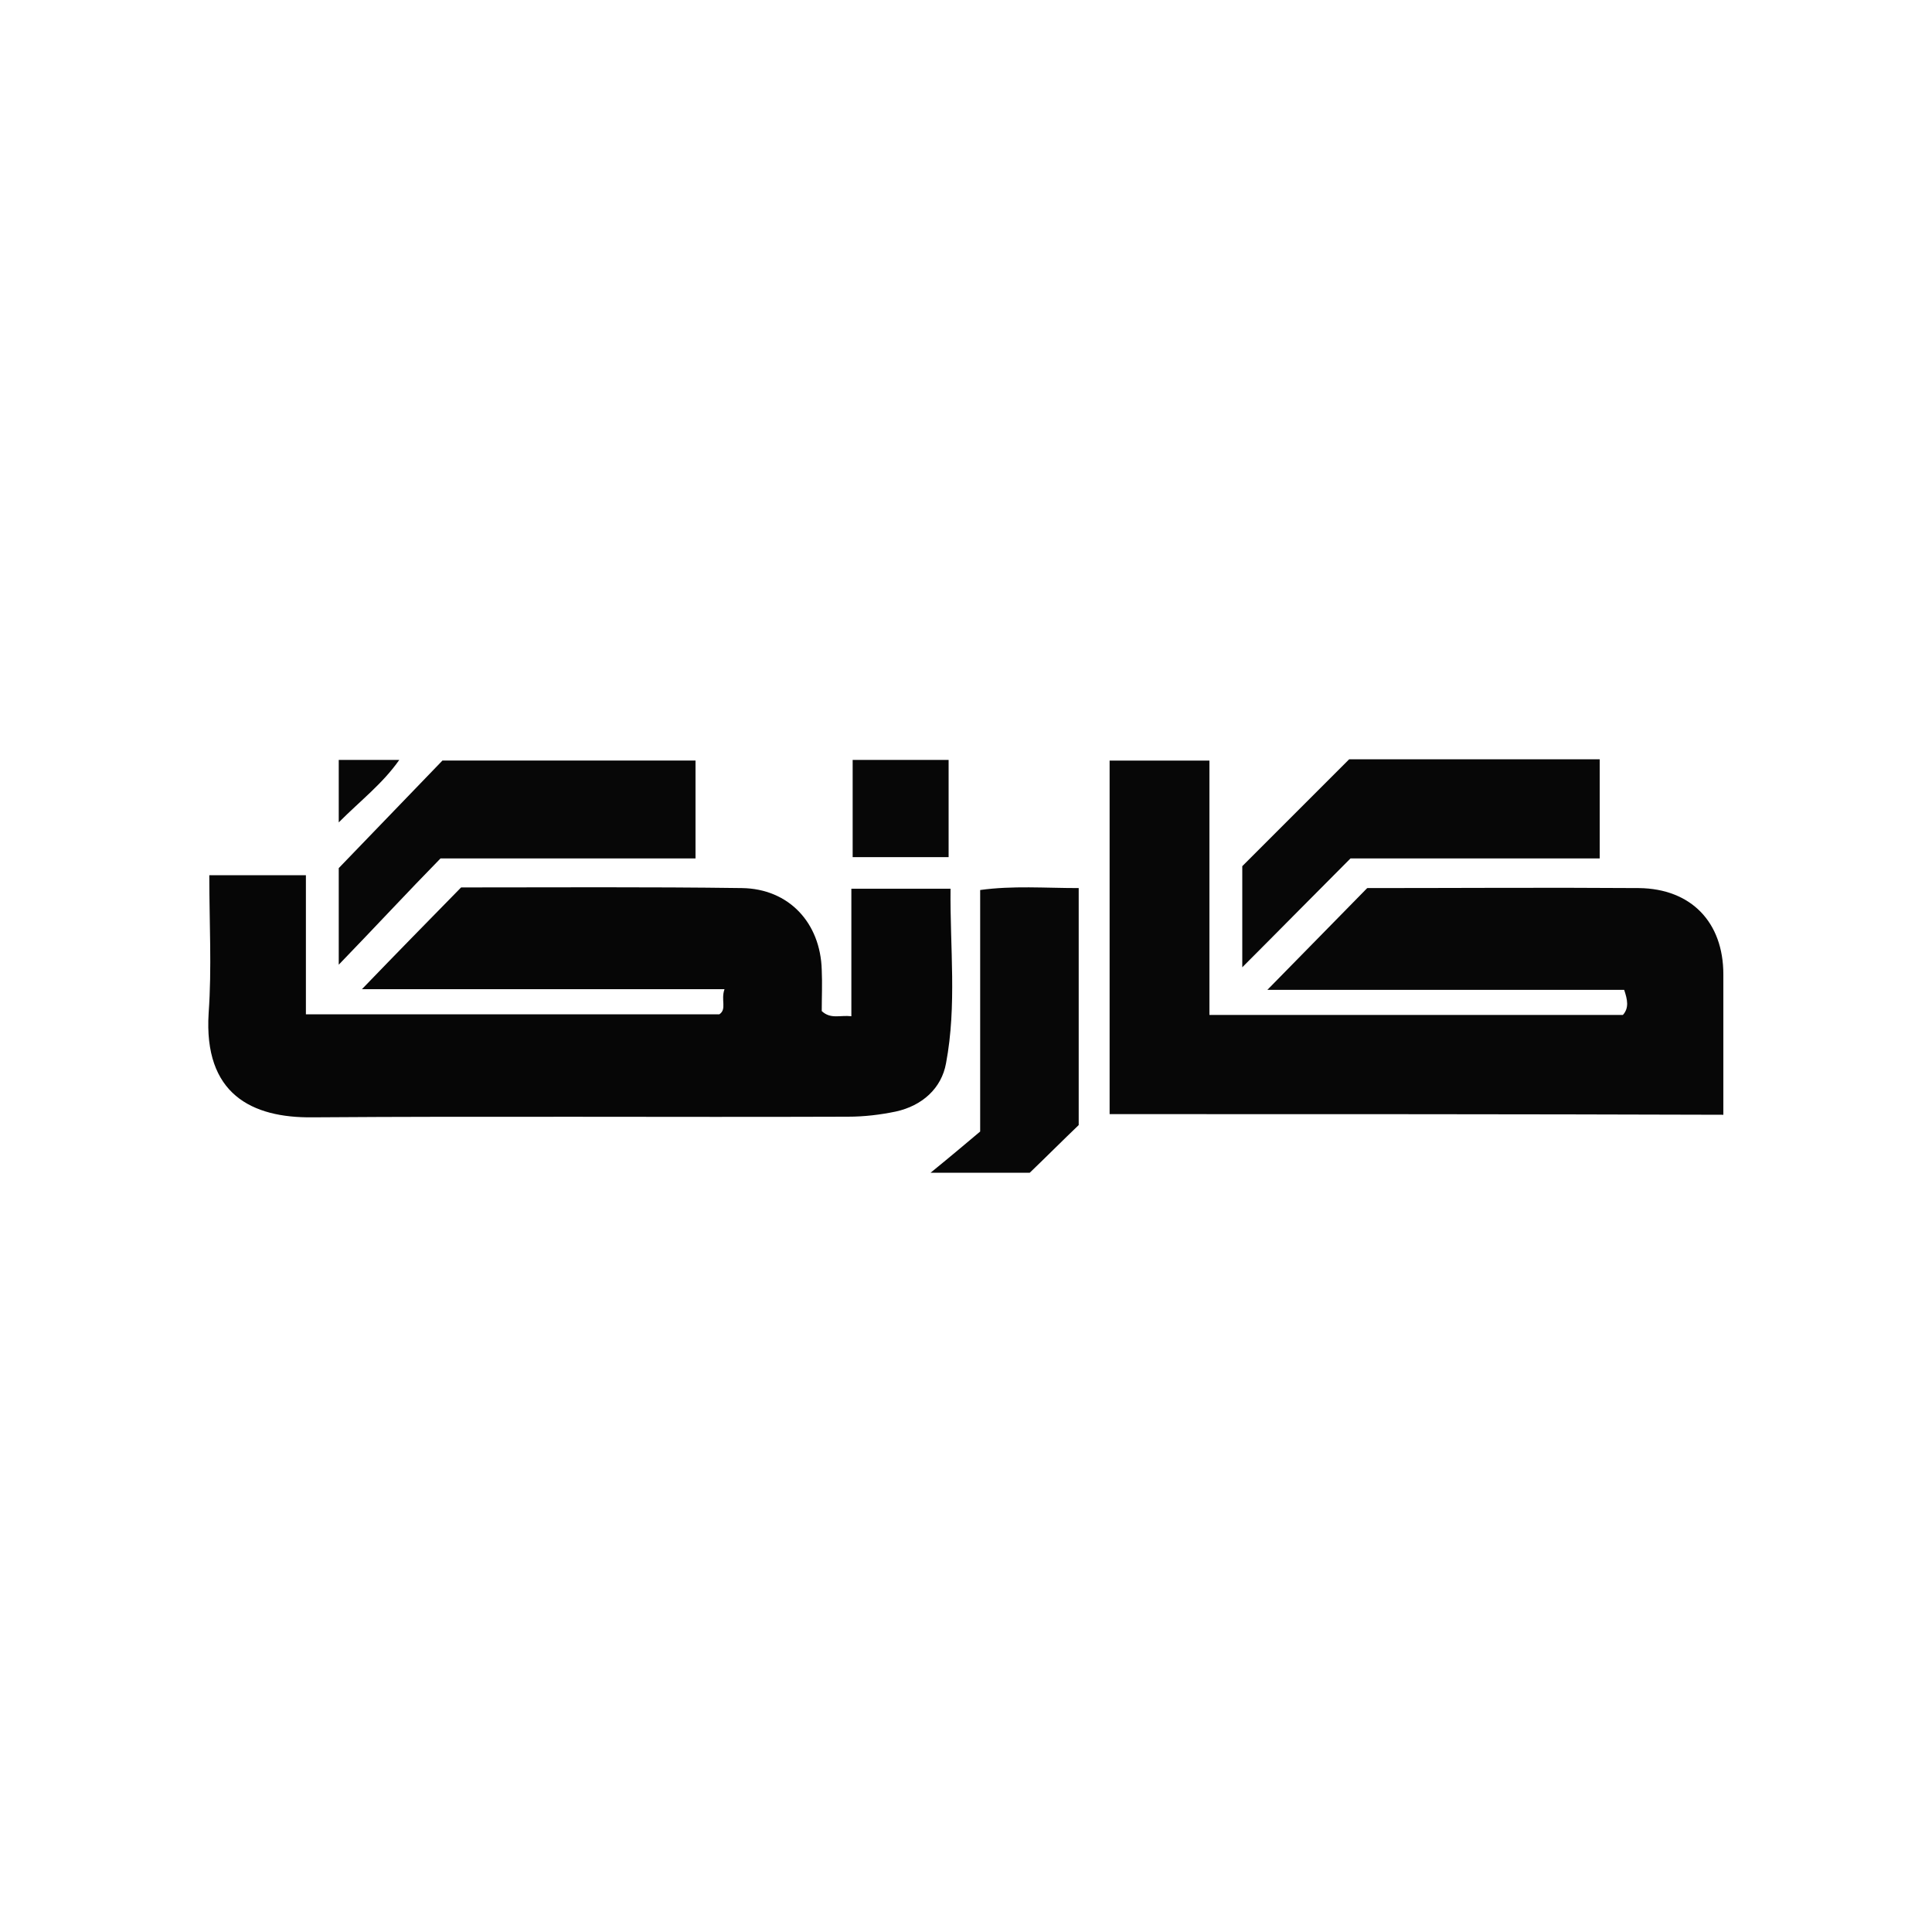 <?xml version="1.0" encoding="utf-8"?>
<!-- Generator: Adobe Illustrator 23.1.0, SVG Export Plug-In . SVG Version: 6.00 Build 0)  -->
<svg version="1.1" id="Layer_1" xmlns="http://www.w3.org/2000/svg" xmlns:xlink="http://www.w3.org/1999/xlink" x="0px" y="0px"
	 width="300px" height="300px" viewBox="0 0 300 300" enable-background="new 0 0 300 300" xml:space="preserve">
<g>
	<path fill="#060606" d="M32.5,135.9c5.2,0,9.9,0,15,0c0,7.3,0,14.3,0,21.6c21.6,0,42.8,0,64.2,0c1.2-0.8,0.2-2.2,0.8-3.9
		c-18.8,0-37.3,0-56.3,0c5.4-5.6,10.3-10.6,15.4-15.8c14.4,0,29-0.1,43.6,0.1c7.3,0.1,12.2,5.4,12.4,12.7c0.1,2.2,0,4.3,0,6.4
		c1.4,1.3,2.8,0.6,4.6,0.8c0-6.8,0-13.2,0-19.8c5.2,0,9.9,0,15.4,0c-0.1,9.1,1,18.1-0.7,27.1c-0.7,3.9-3.7,6.6-7.8,7.5
		c-2.4,0.5-4.9,0.8-7.4,0.8c-27.7,0.1-55.4-0.1-83.2,0.1c-9.4,0.1-16.9-3.6-16.1-16.2C32.9,150.3,32.5,143.4,32.5,135.9z"/>
	<path fill="#070707" d="M172.3,173c0-18.5,0-36.6,0-54.9c5.1,0,10,0,15.5,0c0,12.9,0,26.1,0,39.5c21.8,0,43,0,64.2,0
		c1-1.1,0.7-2.4,0.2-3.9c-18.5,0-37,0-55.4,0c5.1-5.2,10.1-10.3,15.5-15.8c13.6,0,27.9-0.1,42.2,0c8.1,0.1,13.1,5.3,13.1,13.4
		c0,7.1,0,14.3,0,21.8C235.9,173,204.3,173,172.3,173z"/>
	<path fill="#070707" d="M192.9,134.5c5.4-5.4,10.9-10.9,16.6-16.6c12.7,0,25.6,0,38.9,0c0,5.1,0,10.1,0,15.4c-13.1,0-26.1,0-38.7,0
		c-5.7,5.7-10.9,11-16.8,16.9C192.9,144.5,192.9,139.8,192.9,134.5z"/>
	<path fill="#070707" d="M52.6,149.8c0-5.6,0-10.5,0-15c5.5-5.7,10.9-11.3,16.1-16.7c13.2,0,26.1,0,39.3,0c0,5.1,0,10,0,15.2
		c-13,0-25.8,0-39.6,0C63.4,138.4,58.3,143.9,52.6,149.8z"/>
	<path fill="#070707" d="M144.5,182.1c3.2-2.6,5.8-4.8,7.7-6.4c0-13.4,0-25.3,0-37.5c5.1-0.7,10-0.3,15.3-0.3c0,12.1,0,24,0,36.8
		c-2.3,2.2-5.1,5-7.6,7.4C154.8,182.1,150,182.1,144.5,182.1z"/>
	<path fill="#070707" d="M132.4,118c5.1,0,9.9,0,14.9,0c0,5,0,9.9,0,15.1c-5,0-9.8,0-14.9,0C132.4,128.2,132.4,123.3,132.4,118z"/>
	<path fill="#070707" d="M52.6,127.7c0-3.9,0-6.7,0-9.7c3.1,0,6,0,9.4,0C59.4,121.7,56.1,124.2,52.6,127.7z"/>
</g>
</svg>
